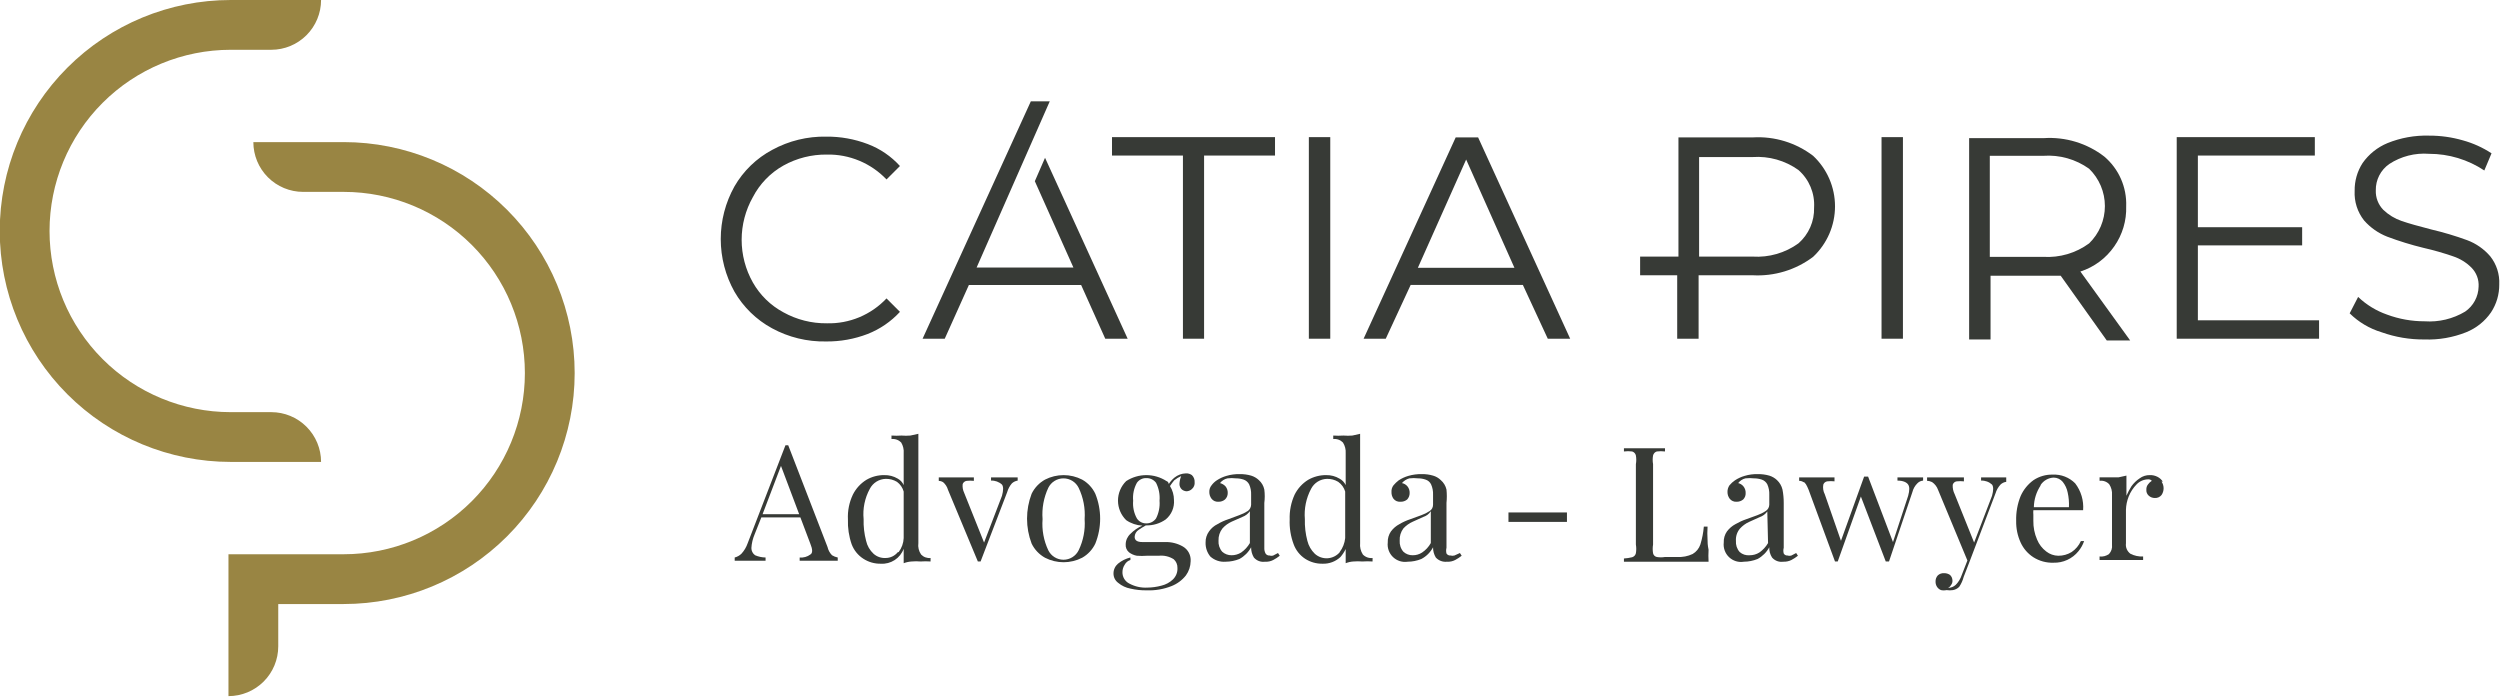 <svg width="150" height="42" viewBox="0 0 150 42" fill="none" xmlns="http://www.w3.org/2000/svg">
<g clip-path="url(#clip0_33_302)">
<path d="M20.622 8.526H15.201C15.201 9.318 15.516 10.078 16.076 10.638C16.636 11.198 17.396 11.513 18.188 11.513H20.622C23.505 11.513 26.27 12.658 28.309 14.697C30.348 16.736 31.493 19.501 31.493 22.384C31.493 25.267 30.348 28.032 28.309 30.071C26.27 32.11 23.505 33.255 20.622 33.255H13.708V41.767C14.5 41.767 15.26 41.452 15.82 40.892C16.38 40.332 16.695 39.572 16.695 38.78V36.242H20.622C24.297 36.242 27.822 34.782 30.421 32.183C33.02 29.584 34.48 26.059 34.48 22.384C34.48 18.709 33.02 15.184 30.421 12.585C27.822 9.986 24.297 8.526 20.622 8.526Z" fill="#998543"/>
<path d="M16.277 24.729H13.843C10.96 24.729 8.195 23.583 6.156 21.545C4.117 19.506 2.972 16.741 2.972 13.858C2.972 10.975 4.117 8.209 6.156 6.171C8.195 4.132 10.96 2.987 13.843 2.987H16.277C17.069 2.987 17.829 2.672 18.389 2.112C18.949 1.552 19.264 0.792 19.264 0H13.843C10.168 0 6.643 1.46 4.044 4.059C1.445 6.658 -0.015 10.182 -0.015 13.858C-0.015 17.533 1.445 21.058 4.044 23.657C6.643 26.255 10.168 27.715 13.843 27.715H19.264C19.264 26.923 18.949 26.164 18.389 25.604C17.829 25.043 17.069 24.729 16.277 24.729Z" fill="#998543"/>
<path d="M47.009 9.931C47.803 9.49 48.699 9.264 49.607 9.274C50.275 9.26 50.939 9.385 51.556 9.643C52.173 9.9 52.73 10.283 53.191 10.767L53.997 9.961C53.468 9.377 52.808 8.926 52.071 8.646C51.275 8.342 50.429 8.19 49.577 8.198C48.446 8.176 47.33 8.449 46.337 8.99C45.389 9.495 44.603 10.255 44.067 11.185C43.528 12.15 43.245 13.238 43.245 14.343C43.245 15.449 43.528 16.536 44.067 17.502C44.602 18.427 45.382 19.187 46.322 19.697C47.315 20.238 48.431 20.51 49.562 20.488C50.414 20.497 51.26 20.345 52.056 20.04C52.795 19.75 53.459 19.296 53.997 18.711L53.191 17.905C52.732 18.392 52.176 18.777 51.558 19.035C50.941 19.292 50.276 19.416 49.607 19.398C48.699 19.408 47.803 19.181 47.009 18.741C46.239 18.329 45.602 17.708 45.172 16.949C44.731 16.168 44.499 15.286 44.499 14.388C44.499 13.491 44.731 12.609 45.172 11.827C45.586 11.03 46.225 10.37 47.009 9.931Z" fill="#373A36"/>
<path d="M66.72 9.333H70.976V20.323H72.245V9.333H76.501V8.228H66.72V9.333Z" fill="#373A36"/>
<path d="M79.816 8.228H78.531V20.323H79.816V8.228Z" fill="#373A36"/>
<path d="M87.342 8.243L81.816 20.324H83.145L84.639 17.098H91.373L92.867 20.324H94.211L88.686 8.243H87.342ZM85.072 16.068L87.969 9.572L90.866 16.068H85.072Z" fill="#373A36"/>
<path d="M105.187 8.243H100.707V15.396H98.407V16.516H100.632V20.323H101.916V16.516H105.157C106.459 16.588 107.745 16.197 108.786 15.411C109.201 15.022 109.531 14.553 109.758 14.031C109.984 13.51 110.101 12.948 110.101 12.379C110.101 11.811 109.984 11.248 109.758 10.727C109.531 10.206 109.201 9.736 108.786 9.348C107.756 8.563 106.48 8.171 105.187 8.243ZM107.904 14.604C107.108 15.178 106.137 15.458 105.157 15.396H101.946V9.423H105.157C106.135 9.356 107.106 9.63 107.904 10.199C108.223 10.478 108.473 10.827 108.636 11.217C108.799 11.608 108.871 12.031 108.845 12.454C108.857 12.86 108.779 13.263 108.616 13.634C108.453 14.006 108.21 14.338 107.904 14.604Z" fill="#373A36"/>
<path d="M114.176 8.228H112.892V20.323H114.176V8.228Z" fill="#373A36"/>
<path d="M126.854 14.784C127.348 14.081 127.599 13.237 127.571 12.379C127.592 11.815 127.485 11.252 127.258 10.735C127.03 10.217 126.688 9.759 126.257 9.393C125.222 8.596 123.932 8.203 122.628 8.288H118.148V20.368H119.433V16.546H122.673C123.017 16.546 123.33 16.546 123.644 16.546L126.406 20.428H127.81L124.823 16.292C125.648 16.026 126.361 15.496 126.854 14.784ZM122.598 15.411H119.388V9.348H122.598C123.577 9.279 124.549 9.554 125.346 10.124C125.646 10.415 125.884 10.764 126.047 11.148C126.21 11.533 126.294 11.947 126.294 12.364C126.294 12.782 126.21 13.196 126.047 13.581C125.884 13.965 125.646 14.313 125.346 14.604C124.552 15.186 123.58 15.471 122.598 15.411Z" fill="#373A36"/>
<path d="M131.872 14.723H138.129V13.633H131.872V9.333H138.89V8.228H130.603V20.323H139.144V19.218H131.872V14.723Z" fill="#373A36"/>
<path d="M149.417 15.381C149.044 14.945 148.566 14.611 148.029 14.41C147.325 14.153 146.607 13.939 145.878 13.768C145.132 13.574 144.534 13.41 144.101 13.26C143.688 13.12 143.311 12.89 142.996 12.588C142.847 12.435 142.73 12.252 142.653 12.052C142.576 11.852 142.54 11.638 142.548 11.424C142.542 11.114 142.612 10.807 142.753 10.531C142.894 10.255 143.1 10.018 143.355 9.841C144.062 9.379 144.902 9.164 145.744 9.229C146.924 9.227 148.077 9.576 149.059 10.229L149.492 9.199C148.964 8.852 148.384 8.59 147.775 8.422C147.115 8.231 146.431 8.135 145.744 8.138C144.891 8.113 144.041 8.266 143.25 8.586C142.649 8.835 142.131 9.249 141.757 9.781C141.435 10.279 141.269 10.861 141.279 11.454C141.246 12.095 141.448 12.727 141.847 13.23C142.226 13.66 142.702 13.993 143.235 14.201C143.948 14.469 144.676 14.694 145.415 14.873C146.017 15.01 146.61 15.18 147.192 15.381C147.603 15.518 147.976 15.748 148.283 16.053C148.432 16.203 148.548 16.383 148.623 16.581C148.698 16.779 148.729 16.991 148.716 17.203C148.709 17.498 148.632 17.787 148.492 18.046C148.352 18.306 148.152 18.528 147.909 18.696C147.176 19.134 146.327 19.337 145.475 19.278C144.706 19.279 143.942 19.143 143.22 18.875C142.574 18.649 141.983 18.288 141.488 17.815L140.98 18.8C141.516 19.328 142.172 19.717 142.892 19.935C143.721 20.231 144.595 20.377 145.475 20.368C146.328 20.398 147.177 20.251 147.969 19.935C148.574 19.693 149.093 19.278 149.462 18.741C149.789 18.245 149.961 17.662 149.955 17.068C149.986 16.459 149.795 15.86 149.417 15.381Z" fill="#373A36"/>
<path d="M62.702 9.468L62.09 10.872L64.405 16.053H58.596L62.986 6.078H61.851L55.355 20.324H56.684L58.133 17.099H64.868L66.316 20.324H67.66L62.702 9.468Z" fill="#373A36"/>
<path d="M49.652 32.822L47.293 26.715H47.128L44.859 32.598C44.778 32.831 44.651 33.044 44.485 33.225C44.372 33.334 44.233 33.411 44.082 33.45V33.644H44.396H45.366H45.934V33.45C45.718 33.446 45.505 33.401 45.306 33.315C45.237 33.267 45.18 33.202 45.141 33.126C45.102 33.051 45.082 32.967 45.083 32.882C45.1 32.599 45.166 32.322 45.277 32.061L45.68 31.045H48.024L48.622 32.628C48.756 32.957 48.771 33.181 48.622 33.27C48.437 33.408 48.208 33.472 47.98 33.45V33.644H48.517H49.786H50.264V33.45C50.142 33.426 50.026 33.38 49.921 33.315C49.787 33.179 49.694 33.008 49.652 32.822ZM45.755 30.851L46.859 27.954L47.95 30.851H45.755Z" fill="#373A36"/>
<path d="M55.102 32.584V26.028L54.624 26.133C54.445 26.148 54.265 26.148 54.087 26.133C53.888 26.147 53.688 26.147 53.489 26.133V26.342C53.596 26.33 53.704 26.343 53.805 26.379C53.906 26.415 53.997 26.474 54.072 26.551C54.187 26.744 54.24 26.969 54.221 27.193V29.105C54.148 28.939 54.022 28.803 53.863 28.716C53.619 28.572 53.339 28.499 53.056 28.507C52.679 28.502 52.307 28.6 51.981 28.791C51.636 29.005 51.358 29.31 51.175 29.672C50.953 30.137 50.85 30.65 50.876 31.165C50.858 31.672 50.934 32.179 51.1 32.658C51.235 33.015 51.481 33.319 51.802 33.525C52.113 33.726 52.477 33.83 52.847 33.823C53.142 33.842 53.435 33.764 53.682 33.603C53.93 33.441 54.119 33.205 54.221 32.927V33.793C54.374 33.734 54.535 33.699 54.699 33.689C54.878 33.673 55.058 33.673 55.236 33.689C55.435 33.674 55.635 33.674 55.834 33.689V33.48C55.729 33.491 55.624 33.477 55.526 33.441C55.427 33.405 55.339 33.347 55.266 33.271C55.127 33.071 55.069 32.825 55.102 32.584ZM53.863 33.136C53.774 33.244 53.662 33.331 53.535 33.391C53.409 33.45 53.271 33.48 53.131 33.48C52.868 33.493 52.61 33.402 52.414 33.226C52.189 33.019 52.032 32.748 51.966 32.449C51.854 32.026 51.804 31.588 51.817 31.15C51.756 30.519 51.886 29.885 52.19 29.328C52.281 29.152 52.418 29.004 52.586 28.899C52.754 28.794 52.948 28.736 53.146 28.731C53.382 28.726 53.615 28.788 53.818 28.91C54.014 29.053 54.156 29.259 54.221 29.493V32.285C54.209 32.588 54.104 32.879 53.922 33.121L53.863 33.136Z" fill="#373A36"/>
<path d="M60.269 28.642H59.462V28.836C59.582 28.83 59.702 28.849 59.814 28.89C59.927 28.931 60.031 28.994 60.119 29.075C60.209 29.194 60.209 29.418 60.119 29.747L59.044 32.554L57.849 29.567C57.772 29.405 57.74 29.224 57.76 29.045C57.778 28.994 57.81 28.949 57.852 28.915C57.894 28.88 57.945 28.858 57.999 28.851C58.143 28.835 58.288 28.835 58.432 28.851V28.642H57.804H56.729H56.326V28.851C56.416 28.853 56.503 28.879 56.58 28.925C56.724 29.046 56.828 29.208 56.879 29.388L58.671 33.689H58.835L60.433 29.523C60.488 29.33 60.585 29.151 60.716 29C60.813 28.913 60.932 28.856 61.06 28.836V28.642H60.313H60.269Z" fill="#373A36"/>
<path d="M64.928 28.776C64.584 28.599 64.203 28.507 63.816 28.507C63.429 28.507 63.047 28.599 62.703 28.776C62.353 28.97 62.071 29.267 61.897 29.627C61.531 30.589 61.531 31.652 61.897 32.614C62.071 32.974 62.353 33.271 62.703 33.465C63.047 33.642 63.429 33.734 63.816 33.734C64.203 33.734 64.584 33.642 64.928 33.465C65.274 33.27 65.55 32.973 65.72 32.614C66.105 31.655 66.105 30.585 65.72 29.627C65.55 29.268 65.274 28.971 64.928 28.776ZM64.719 33.017C64.635 33.187 64.506 33.33 64.345 33.43C64.184 33.531 63.998 33.584 63.808 33.584C63.619 33.584 63.433 33.531 63.272 33.43C63.111 33.33 62.981 33.187 62.897 33.017C62.622 32.435 62.504 31.792 62.554 31.15C62.504 30.504 62.623 29.856 62.897 29.269C62.981 29.099 63.111 28.955 63.272 28.855C63.433 28.755 63.619 28.702 63.808 28.702C63.998 28.702 64.184 28.755 64.345 28.855C64.506 28.955 64.635 29.099 64.719 29.269C65 29.854 65.124 30.503 65.078 31.15C65.124 31.793 65 32.437 64.719 33.017Z" fill="#373A36"/>
<path d="M71.155 28.402C70.905 28.409 70.663 28.498 70.468 28.656C70.334 28.766 70.218 28.897 70.125 29.044C70.125 29.044 70.125 28.91 69.99 28.865C69.63 28.631 69.21 28.507 68.781 28.507C68.352 28.507 67.931 28.631 67.571 28.865C67.415 29.018 67.292 29.2 67.207 29.401C67.123 29.603 67.079 29.819 67.079 30.037C67.079 30.255 67.123 30.471 67.207 30.673C67.292 30.874 67.415 31.056 67.571 31.209C67.858 31.407 68.194 31.52 68.542 31.538C68.273 31.654 68.03 31.822 67.825 32.031C67.737 32.11 67.667 32.207 67.618 32.315C67.569 32.423 67.543 32.539 67.541 32.658C67.534 32.747 67.547 32.837 67.581 32.92C67.615 33.003 67.668 33.077 67.736 33.136C67.876 33.243 68.04 33.315 68.213 33.345C68.412 33.36 68.612 33.36 68.811 33.345H69.527C69.841 33.312 70.157 33.385 70.423 33.554C70.497 33.619 70.555 33.7 70.593 33.79C70.632 33.88 70.65 33.978 70.647 34.076C70.654 34.203 70.633 34.33 70.587 34.449C70.54 34.567 70.469 34.674 70.379 34.763C70.187 34.947 69.95 35.075 69.692 35.137C69.414 35.213 69.128 35.253 68.841 35.256C68.467 35.276 68.095 35.194 67.765 35.017C67.637 34.955 67.53 34.856 67.456 34.735C67.382 34.613 67.344 34.473 67.347 34.33C67.346 34.171 67.393 34.015 67.482 33.882C67.554 33.746 67.677 33.644 67.825 33.599V33.449C67.551 33.515 67.295 33.642 67.078 33.822C66.994 33.894 66.926 33.983 66.88 34.084C66.833 34.185 66.809 34.294 66.81 34.405C66.808 34.515 66.833 34.624 66.882 34.723C66.931 34.822 67.004 34.907 67.093 34.972C67.304 35.148 67.556 35.266 67.825 35.316C68.143 35.39 68.469 35.425 68.796 35.42C69.306 35.44 69.814 35.354 70.289 35.166C70.629 35.033 70.928 34.812 71.155 34.524C71.335 34.276 71.434 33.979 71.439 33.673C71.452 33.498 71.415 33.322 71.333 33.166C71.251 33.011 71.128 32.881 70.976 32.792C70.654 32.607 70.287 32.514 69.916 32.523H68.542C68.228 32.523 68.079 32.419 68.079 32.21C68.082 32.126 68.106 32.044 68.147 31.971C68.189 31.899 68.247 31.837 68.318 31.792C68.437 31.702 68.602 31.612 68.751 31.523C69.178 31.537 69.597 31.411 69.945 31.165C70.115 31.024 70.248 30.845 70.334 30.642C70.42 30.439 70.456 30.219 70.438 30C70.438 29.704 70.356 29.414 70.199 29.163C70.277 29.044 70.362 28.929 70.453 28.82C70.58 28.716 70.721 28.63 70.871 28.566C70.808 28.718 70.773 28.88 70.767 29.044C70.768 29.106 70.781 29.167 70.807 29.224C70.833 29.28 70.87 29.331 70.916 29.372C70.994 29.433 71.087 29.469 71.185 29.477C71.307 29.475 71.424 29.427 71.513 29.343C71.573 29.292 71.619 29.227 71.648 29.154C71.676 29.081 71.687 29.002 71.678 28.924C71.682 28.847 71.67 28.77 71.641 28.698C71.613 28.625 71.569 28.56 71.513 28.506C71.409 28.433 71.283 28.396 71.155 28.402ZM69.363 31.105C69.298 31.198 69.21 31.274 69.109 31.326C69.007 31.378 68.895 31.405 68.781 31.403C68.668 31.406 68.558 31.38 68.458 31.328C68.359 31.276 68.275 31.199 68.213 31.105C68.034 30.782 67.956 30.412 67.989 30.044C67.954 29.672 68.032 29.297 68.213 28.969C68.276 28.878 68.361 28.804 68.46 28.755C68.56 28.705 68.67 28.681 68.781 28.686C68.893 28.683 69.005 28.707 69.107 28.756C69.208 28.806 69.296 28.879 69.363 28.969C69.531 29.302 69.603 29.674 69.572 30.044C69.602 30.41 69.529 30.777 69.363 31.105Z" fill="#373A36"/>
<path d="M76.396 33.33C76.324 33.354 76.245 33.354 76.172 33.33C76.125 33.334 76.078 33.325 76.036 33.304C75.994 33.283 75.958 33.251 75.933 33.211C75.878 33.105 75.852 32.986 75.859 32.867V30.179C75.893 29.911 75.893 29.641 75.859 29.373C75.813 29.153 75.698 28.954 75.53 28.805C75.399 28.681 75.24 28.59 75.067 28.537C74.844 28.473 74.613 28.442 74.38 28.447C74.113 28.441 73.846 28.476 73.589 28.552C73.382 28.611 73.186 28.702 73.007 28.82C72.885 28.9 72.779 29.001 72.693 29.119C72.6 29.232 72.552 29.376 72.559 29.522C72.558 29.668 72.605 29.809 72.693 29.925C72.742 29.988 72.806 30.037 72.879 30.068C72.952 30.099 73.032 30.112 73.111 30.105C73.253 30.108 73.391 30.061 73.499 29.97C73.552 29.92 73.594 29.86 73.623 29.793C73.651 29.726 73.665 29.654 73.664 29.582C73.67 29.436 73.622 29.292 73.529 29.179C73.44 29.084 73.326 29.017 73.201 28.985C73.312 28.84 73.471 28.74 73.649 28.701C73.817 28.68 73.988 28.68 74.156 28.701C74.314 28.701 74.47 28.726 74.619 28.776C74.761 28.826 74.878 28.927 74.948 29.059C75.036 29.256 75.077 29.471 75.067 29.686V30.284C75.065 30.356 75.046 30.428 75.012 30.492C74.979 30.557 74.931 30.613 74.873 30.657C74.71 30.762 74.534 30.847 74.351 30.911L73.709 31.15C73.479 31.225 73.259 31.325 73.052 31.448C72.848 31.547 72.673 31.696 72.544 31.881C72.402 32.076 72.328 32.312 72.335 32.553C72.325 32.857 72.426 33.155 72.618 33.39C72.743 33.503 72.889 33.589 73.049 33.643C73.208 33.697 73.377 33.717 73.544 33.703C73.826 33.701 74.105 33.645 74.366 33.539C74.662 33.378 74.906 33.134 75.067 32.837C75.064 33.053 75.121 33.264 75.232 33.45C75.313 33.545 75.418 33.618 75.535 33.663C75.653 33.707 75.779 33.721 75.904 33.703C76.074 33.715 76.245 33.678 76.396 33.599C76.534 33.527 76.664 33.442 76.785 33.345L76.68 33.181L76.396 33.33ZM74.993 32.583C74.862 32.809 74.684 33.002 74.47 33.151C74.296 33.26 74.094 33.317 73.888 33.315C73.684 33.316 73.487 33.242 73.335 33.106C73.255 33.015 73.194 32.908 73.155 32.793C73.117 32.677 73.102 32.555 73.111 32.434C73.101 32.169 73.185 31.91 73.35 31.702C73.504 31.531 73.692 31.394 73.903 31.299L74.545 31.015C74.725 30.949 74.881 30.829 74.993 30.672V32.583Z" fill="#373A36"/>
<path d="M81.607 32.584V26.028L81.144 26.133C80.966 26.148 80.786 26.148 80.607 26.133C80.403 26.147 80.198 26.147 79.995 26.133V26.342C80.101 26.33 80.209 26.343 80.31 26.379C80.411 26.415 80.502 26.474 80.577 26.551C80.699 26.742 80.756 26.967 80.741 27.193V29.105C80.662 28.938 80.531 28.802 80.368 28.716C80.129 28.574 79.855 28.502 79.576 28.507C79.194 28.502 78.817 28.6 78.486 28.791C78.142 29.005 77.863 29.31 77.68 29.672C77.465 30.14 77.363 30.651 77.381 31.165C77.36 31.674 77.441 32.182 77.62 32.658C77.75 33.013 77.991 33.317 78.307 33.525C78.618 33.726 78.982 33.83 79.352 33.823C79.549 33.83 79.746 33.798 79.93 33.729C80.115 33.66 80.284 33.555 80.428 33.42C80.552 33.275 80.658 33.114 80.741 32.942V33.793C80.889 33.734 81.045 33.699 81.204 33.689C81.383 33.674 81.563 33.674 81.742 33.689C81.945 33.674 82.15 33.674 82.354 33.689V33.48C82.247 33.492 82.139 33.479 82.038 33.443C81.938 33.407 81.846 33.348 81.772 33.271C81.64 33.067 81.582 32.825 81.607 32.584ZM80.383 33.136C80.292 33.242 80.18 33.328 80.055 33.389C79.93 33.451 79.794 33.487 79.655 33.496C79.516 33.504 79.376 33.484 79.245 33.438C79.114 33.392 78.993 33.32 78.889 33.226C78.67 33.014 78.515 32.745 78.442 32.449C78.33 32.026 78.279 31.588 78.292 31.15C78.239 30.52 78.368 29.887 78.666 29.328C78.757 29.152 78.893 29.004 79.061 28.899C79.23 28.794 79.423 28.736 79.621 28.731C79.858 28.726 80.091 28.788 80.293 28.91C80.494 29.052 80.642 29.257 80.711 29.493V32.285C80.681 32.589 80.567 32.878 80.383 33.121V33.136Z" fill="#373A36"/>
<path d="M87.267 33.33C87.189 33.352 87.106 33.352 87.028 33.33C86.981 33.334 86.934 33.325 86.892 33.304C86.85 33.283 86.814 33.251 86.789 33.211C86.76 33.098 86.76 32.98 86.789 32.867V30.179C86.816 29.911 86.816 29.641 86.789 29.373C86.739 29.152 86.618 28.953 86.446 28.805C86.316 28.679 86.157 28.586 85.983 28.537C85.765 28.473 85.538 28.442 85.311 28.447C85.038 28.441 84.767 28.476 84.505 28.552C84.298 28.611 84.102 28.702 83.922 28.82C83.807 28.908 83.702 29.008 83.609 29.119C83.521 29.234 83.479 29.378 83.489 29.522C83.483 29.666 83.525 29.808 83.609 29.925C83.658 29.988 83.722 30.037 83.795 30.068C83.868 30.099 83.948 30.112 84.027 30.105C84.173 30.111 84.317 30.063 84.43 29.97C84.527 29.864 84.581 29.726 84.579 29.582C84.585 29.436 84.538 29.292 84.445 29.179C84.361 29.078 84.245 29.009 84.116 28.985C84.234 28.847 84.39 28.748 84.564 28.701C84.738 28.68 84.913 28.68 85.087 28.701C85.24 28.701 85.391 28.726 85.535 28.776C85.606 28.798 85.672 28.835 85.728 28.884C85.785 28.933 85.831 28.992 85.864 29.059C85.952 29.256 85.993 29.471 85.983 29.686V30.284C85.984 30.357 85.966 30.43 85.933 30.495C85.899 30.56 85.849 30.615 85.789 30.657C85.631 30.762 85.46 30.848 85.281 30.911L84.624 31.15C84.395 31.225 84.174 31.325 83.967 31.448C83.767 31.553 83.594 31.701 83.459 31.881C83.323 32.078 83.254 32.314 83.265 32.553C83.247 32.713 83.266 32.874 83.321 33.025C83.375 33.175 83.464 33.312 83.579 33.423C83.695 33.534 83.834 33.617 83.987 33.666C84.139 33.714 84.301 33.727 84.46 33.703C84.742 33.702 85.021 33.646 85.281 33.539C85.581 33.382 85.826 33.137 85.983 32.837C85.98 33.053 86.037 33.264 86.147 33.449C86.231 33.542 86.336 33.613 86.453 33.657C86.57 33.701 86.695 33.717 86.819 33.703C86.99 33.715 87.161 33.678 87.312 33.599C87.449 33.527 87.579 33.442 87.7 33.345L87.596 33.181L87.267 33.33ZM85.849 32.583C85.722 32.812 85.543 33.006 85.326 33.151C85.158 33.261 84.96 33.319 84.758 33.315C84.554 33.319 84.356 33.244 84.206 33.106C84.126 33.015 84.064 32.908 84.026 32.793C83.988 32.677 83.973 32.555 83.982 32.434C83.967 32.171 84.047 31.912 84.206 31.702C84.366 31.531 84.559 31.393 84.773 31.299L85.401 31.015C85.586 30.957 85.745 30.836 85.849 30.672V32.583Z" fill="#373A36"/>
<path d="M94.017 30.747H90.508V31.314H94.017V30.747Z" fill="#373A36"/>
<path d="M102.454 32.404C102.436 32.135 102.436 31.866 102.454 31.597H102.23C102.199 31.962 102.129 32.323 102.021 32.672C101.94 32.911 101.776 33.113 101.558 33.24C101.269 33.376 100.951 33.438 100.632 33.419H99.9C99.737 33.447 99.571 33.447 99.408 33.419C99.352 33.408 99.302 33.381 99.262 33.341C99.222 33.301 99.195 33.251 99.184 33.195C99.155 33.022 99.155 32.846 99.184 32.672V27.849C99.153 27.676 99.153 27.5 99.184 27.327C99.197 27.271 99.225 27.219 99.264 27.177C99.303 27.135 99.353 27.104 99.408 27.088C99.571 27.067 99.737 27.067 99.9 27.088V26.894H97.436V27.088C97.6 27.066 97.766 27.066 97.929 27.088C97.984 27.104 98.034 27.135 98.073 27.177C98.113 27.219 98.14 27.271 98.153 27.327C98.184 27.5 98.184 27.676 98.153 27.849V32.672C98.182 32.846 98.182 33.022 98.153 33.195C98.14 33.251 98.113 33.303 98.073 33.345C98.034 33.386 97.984 33.417 97.929 33.434C97.768 33.474 97.603 33.499 97.436 33.509V33.703H98.452H101.394H102.514C102.5 33.464 102.5 33.225 102.514 32.986C102.454 32.702 102.454 32.523 102.454 32.404Z" fill="#373A36"/>
<path d="M107.486 33.33C107.409 33.354 107.325 33.354 107.248 33.33C107.203 33.333 107.158 33.324 107.118 33.303C107.079 33.282 107.046 33.25 107.024 33.211C106.993 33.098 106.993 32.98 107.024 32.867V30.179C107.025 29.909 107 29.639 106.949 29.373C106.897 29.156 106.783 28.959 106.62 28.806C106.489 28.682 106.33 28.59 106.157 28.537C105.934 28.473 105.703 28.443 105.47 28.447C105.203 28.44 104.936 28.475 104.679 28.552C104.472 28.611 104.276 28.702 104.097 28.82C103.974 28.904 103.863 29.005 103.768 29.119C103.687 29.238 103.645 29.379 103.649 29.522C103.648 29.668 103.695 29.81 103.783 29.925C103.831 29.986 103.893 30.033 103.963 30.064C104.033 30.096 104.11 30.11 104.186 30.105C104.333 30.111 104.476 30.063 104.59 29.97C104.64 29.92 104.68 29.859 104.706 29.792C104.731 29.725 104.743 29.654 104.739 29.582C104.745 29.436 104.697 29.292 104.604 29.179C104.524 29.082 104.414 29.014 104.291 28.985C104.399 28.844 104.552 28.744 104.724 28.701C104.897 28.681 105.073 28.681 105.247 28.701C105.404 28.701 105.56 28.727 105.709 28.776C105.851 28.826 105.968 28.927 106.038 29.059C106.126 29.256 106.167 29.471 106.157 29.687V30.284C106.155 30.358 106.135 30.431 106.099 30.496C106.062 30.561 106.011 30.616 105.948 30.657C105.79 30.763 105.62 30.848 105.441 30.911L104.784 31.15C104.555 31.228 104.335 31.328 104.127 31.449C103.928 31.555 103.755 31.703 103.619 31.882C103.482 32.078 103.414 32.315 103.425 32.554C103.406 32.714 103.426 32.877 103.481 33.029C103.536 33.181 103.626 33.319 103.743 33.43C103.86 33.541 104.002 33.624 104.156 33.672C104.311 33.719 104.475 33.73 104.634 33.703C104.916 33.701 105.195 33.645 105.456 33.539C105.752 33.378 105.996 33.134 106.157 32.837C106.148 33.054 106.205 33.267 106.322 33.45C106.403 33.545 106.508 33.618 106.625 33.663C106.743 33.707 106.869 33.721 106.994 33.703C107.164 33.711 107.334 33.675 107.486 33.599C107.624 33.527 107.754 33.442 107.875 33.345L107.77 33.181L107.486 33.33ZM106.083 32.584C105.952 32.809 105.774 33.002 105.56 33.151C105.386 33.26 105.184 33.317 104.978 33.315C104.87 33.325 104.762 33.313 104.659 33.28C104.556 33.247 104.461 33.193 104.38 33.121C104.3 33.03 104.239 32.923 104.2 32.808C104.162 32.692 104.147 32.571 104.156 32.449C104.139 32.184 104.224 31.921 104.395 31.718C104.55 31.546 104.738 31.409 104.948 31.314L105.575 31.031C105.762 30.968 105.924 30.848 106.038 30.687L106.083 32.584Z" fill="#373A36"/>
<path d="M114.654 28.642H113.848V28.836C114.191 28.836 114.4 28.94 114.49 29.075C114.579 29.209 114.579 29.418 114.49 29.747L113.579 32.524L112.086 28.597H111.847L110.458 32.449L109.487 29.657C109.394 29.478 109.362 29.273 109.398 29.075C109.416 29.023 109.448 28.979 109.49 28.944C109.532 28.91 109.583 28.888 109.637 28.88C109.781 28.864 109.926 28.864 110.07 28.88V28.642H109.442H108.352H107.949V28.851C108.039 28.849 108.128 28.875 108.203 28.925C108.308 28.925 108.412 29.134 108.517 29.388L110.1 33.689H110.264L111.653 29.791L113.146 33.689H113.34L114.744 29.523C114.794 29.324 114.897 29.144 115.042 29C115.133 28.905 115.255 28.847 115.386 28.836V28.642H114.639H114.654Z" fill="#373A36"/>
<path d="M119.672 28.642H118.865V28.836C118.985 28.83 119.105 28.849 119.218 28.89C119.331 28.931 119.434 28.994 119.522 29.075C119.612 29.194 119.612 29.418 119.522 29.747L118.447 32.554L117.283 29.657C117.193 29.482 117.152 29.286 117.163 29.09C117.177 29.035 117.208 28.986 117.251 28.948C117.293 28.911 117.346 28.888 117.402 28.881C117.546 28.865 117.691 28.865 117.835 28.881V28.642H117.208H116.073H115.625V28.851C115.729 28.852 115.831 28.878 115.924 28.925C116.089 29.038 116.215 29.2 116.282 29.388L118.044 33.629L117.701 34.51C117.628 34.729 117.505 34.929 117.342 35.093C117.216 35.209 117.051 35.273 116.879 35.272C116.956 35.239 117.019 35.181 117.058 35.108C117.121 35.032 117.153 34.936 117.148 34.839C117.148 34.774 117.135 34.71 117.11 34.651C117.084 34.592 117.046 34.539 116.999 34.495C116.894 34.423 116.768 34.386 116.64 34.391C116.572 34.386 116.504 34.396 116.44 34.419C116.375 34.442 116.317 34.478 116.267 34.525C116.175 34.627 116.127 34.761 116.133 34.898C116.13 35.01 116.162 35.119 116.222 35.212C116.28 35.3 116.363 35.368 116.461 35.406C116.569 35.43 116.682 35.43 116.79 35.406C116.918 35.427 117.049 35.427 117.178 35.406C117.319 35.381 117.45 35.313 117.551 35.212C117.674 35.03 117.765 34.828 117.82 34.615L118.149 33.764L119.732 29.597C119.791 29.403 119.893 29.225 120.03 29.075C120.124 28.985 120.245 28.927 120.374 28.91V28.642H119.627H119.672Z" fill="#373A36"/>
<path d="M124.3 33.121C124.058 33.271 123.779 33.348 123.494 33.345C123.234 33.34 122.982 33.251 122.777 33.091C122.532 32.906 122.341 32.658 122.225 32.374C122.069 32.016 121.993 31.629 122.001 31.239C122.001 31.12 122.001 31 122.001 30.881C121.993 30.791 121.993 30.701 122.001 30.612H124.987C125.033 30.034 124.863 29.459 124.509 28.999C124.334 28.823 124.124 28.686 123.893 28.595C123.661 28.505 123.414 28.465 123.165 28.477C122.758 28.466 122.356 28.581 122.016 28.805C121.677 29.049 121.409 29.379 121.239 29.761C121.047 30.235 120.955 30.743 120.97 31.254C120.961 31.702 121.053 32.146 121.239 32.553C121.404 32.913 121.668 33.219 122.001 33.434C122.362 33.663 122.783 33.778 123.21 33.763C123.495 33.771 123.778 33.713 124.037 33.594C124.296 33.475 124.524 33.298 124.704 33.076C124.854 32.894 124.971 32.687 125.047 32.464H124.853C124.733 32.729 124.542 32.957 124.3 33.121ZM122.434 29.104C122.52 28.971 122.637 28.861 122.775 28.783C122.912 28.705 123.067 28.661 123.225 28.656C123.328 28.657 123.429 28.68 123.522 28.724C123.614 28.768 123.697 28.831 123.763 28.91C123.912 29.097 124.015 29.317 124.061 29.552C124.126 29.841 124.151 30.137 124.136 30.433H122.031C122.04 29.97 122.179 29.52 122.434 29.134V29.104Z" fill="#373A36"/>
<path d="M129.767 28.895C129.689 28.774 129.58 28.677 129.453 28.611C129.31 28.537 129.151 28.5 128.99 28.506C128.77 28.502 128.555 28.57 128.378 28.701C128.186 28.828 128.019 28.99 127.885 29.178C127.771 29.36 127.671 29.549 127.586 29.746V28.536L127.108 28.641H126.571H125.974V28.85C126.08 28.834 126.189 28.845 126.291 28.882C126.392 28.918 126.484 28.979 126.556 29.059C126.68 29.249 126.738 29.475 126.72 29.701V32.688C126.733 32.787 126.723 32.888 126.692 32.984C126.661 33.079 126.609 33.167 126.541 33.24C126.377 33.359 126.175 33.413 125.974 33.389V33.599H126.466H127.96H128.587V33.389C128.323 33.403 128.06 33.346 127.825 33.225C127.729 33.154 127.653 33.059 127.605 32.948C127.558 32.838 127.541 32.717 127.557 32.598V30.582C127.565 30.311 127.621 30.043 127.721 29.791C127.83 29.518 127.993 29.269 128.199 29.059C128.289 28.964 128.398 28.889 128.519 28.838C128.64 28.787 128.769 28.76 128.9 28.76C128.94 28.758 128.979 28.765 129.016 28.78C129.052 28.796 129.084 28.82 129.109 28.85C129.021 28.903 128.945 28.975 128.885 29.059C128.813 29.147 128.776 29.259 128.781 29.373C128.774 29.442 128.784 29.513 128.81 29.578C128.836 29.643 128.877 29.7 128.93 29.746C129.029 29.833 129.157 29.881 129.289 29.88C129.365 29.885 129.442 29.871 129.512 29.84C129.582 29.809 129.644 29.761 129.692 29.701C129.773 29.582 129.816 29.442 129.816 29.298C129.816 29.154 129.773 29.014 129.692 28.895H129.767Z" fill="#373A36"/>
</g>
<defs>
<clipPath id="clip0_33_302">
<rect width="150" height="41.767" fill="white"/>
</clipPath>
</defs>
</svg>
